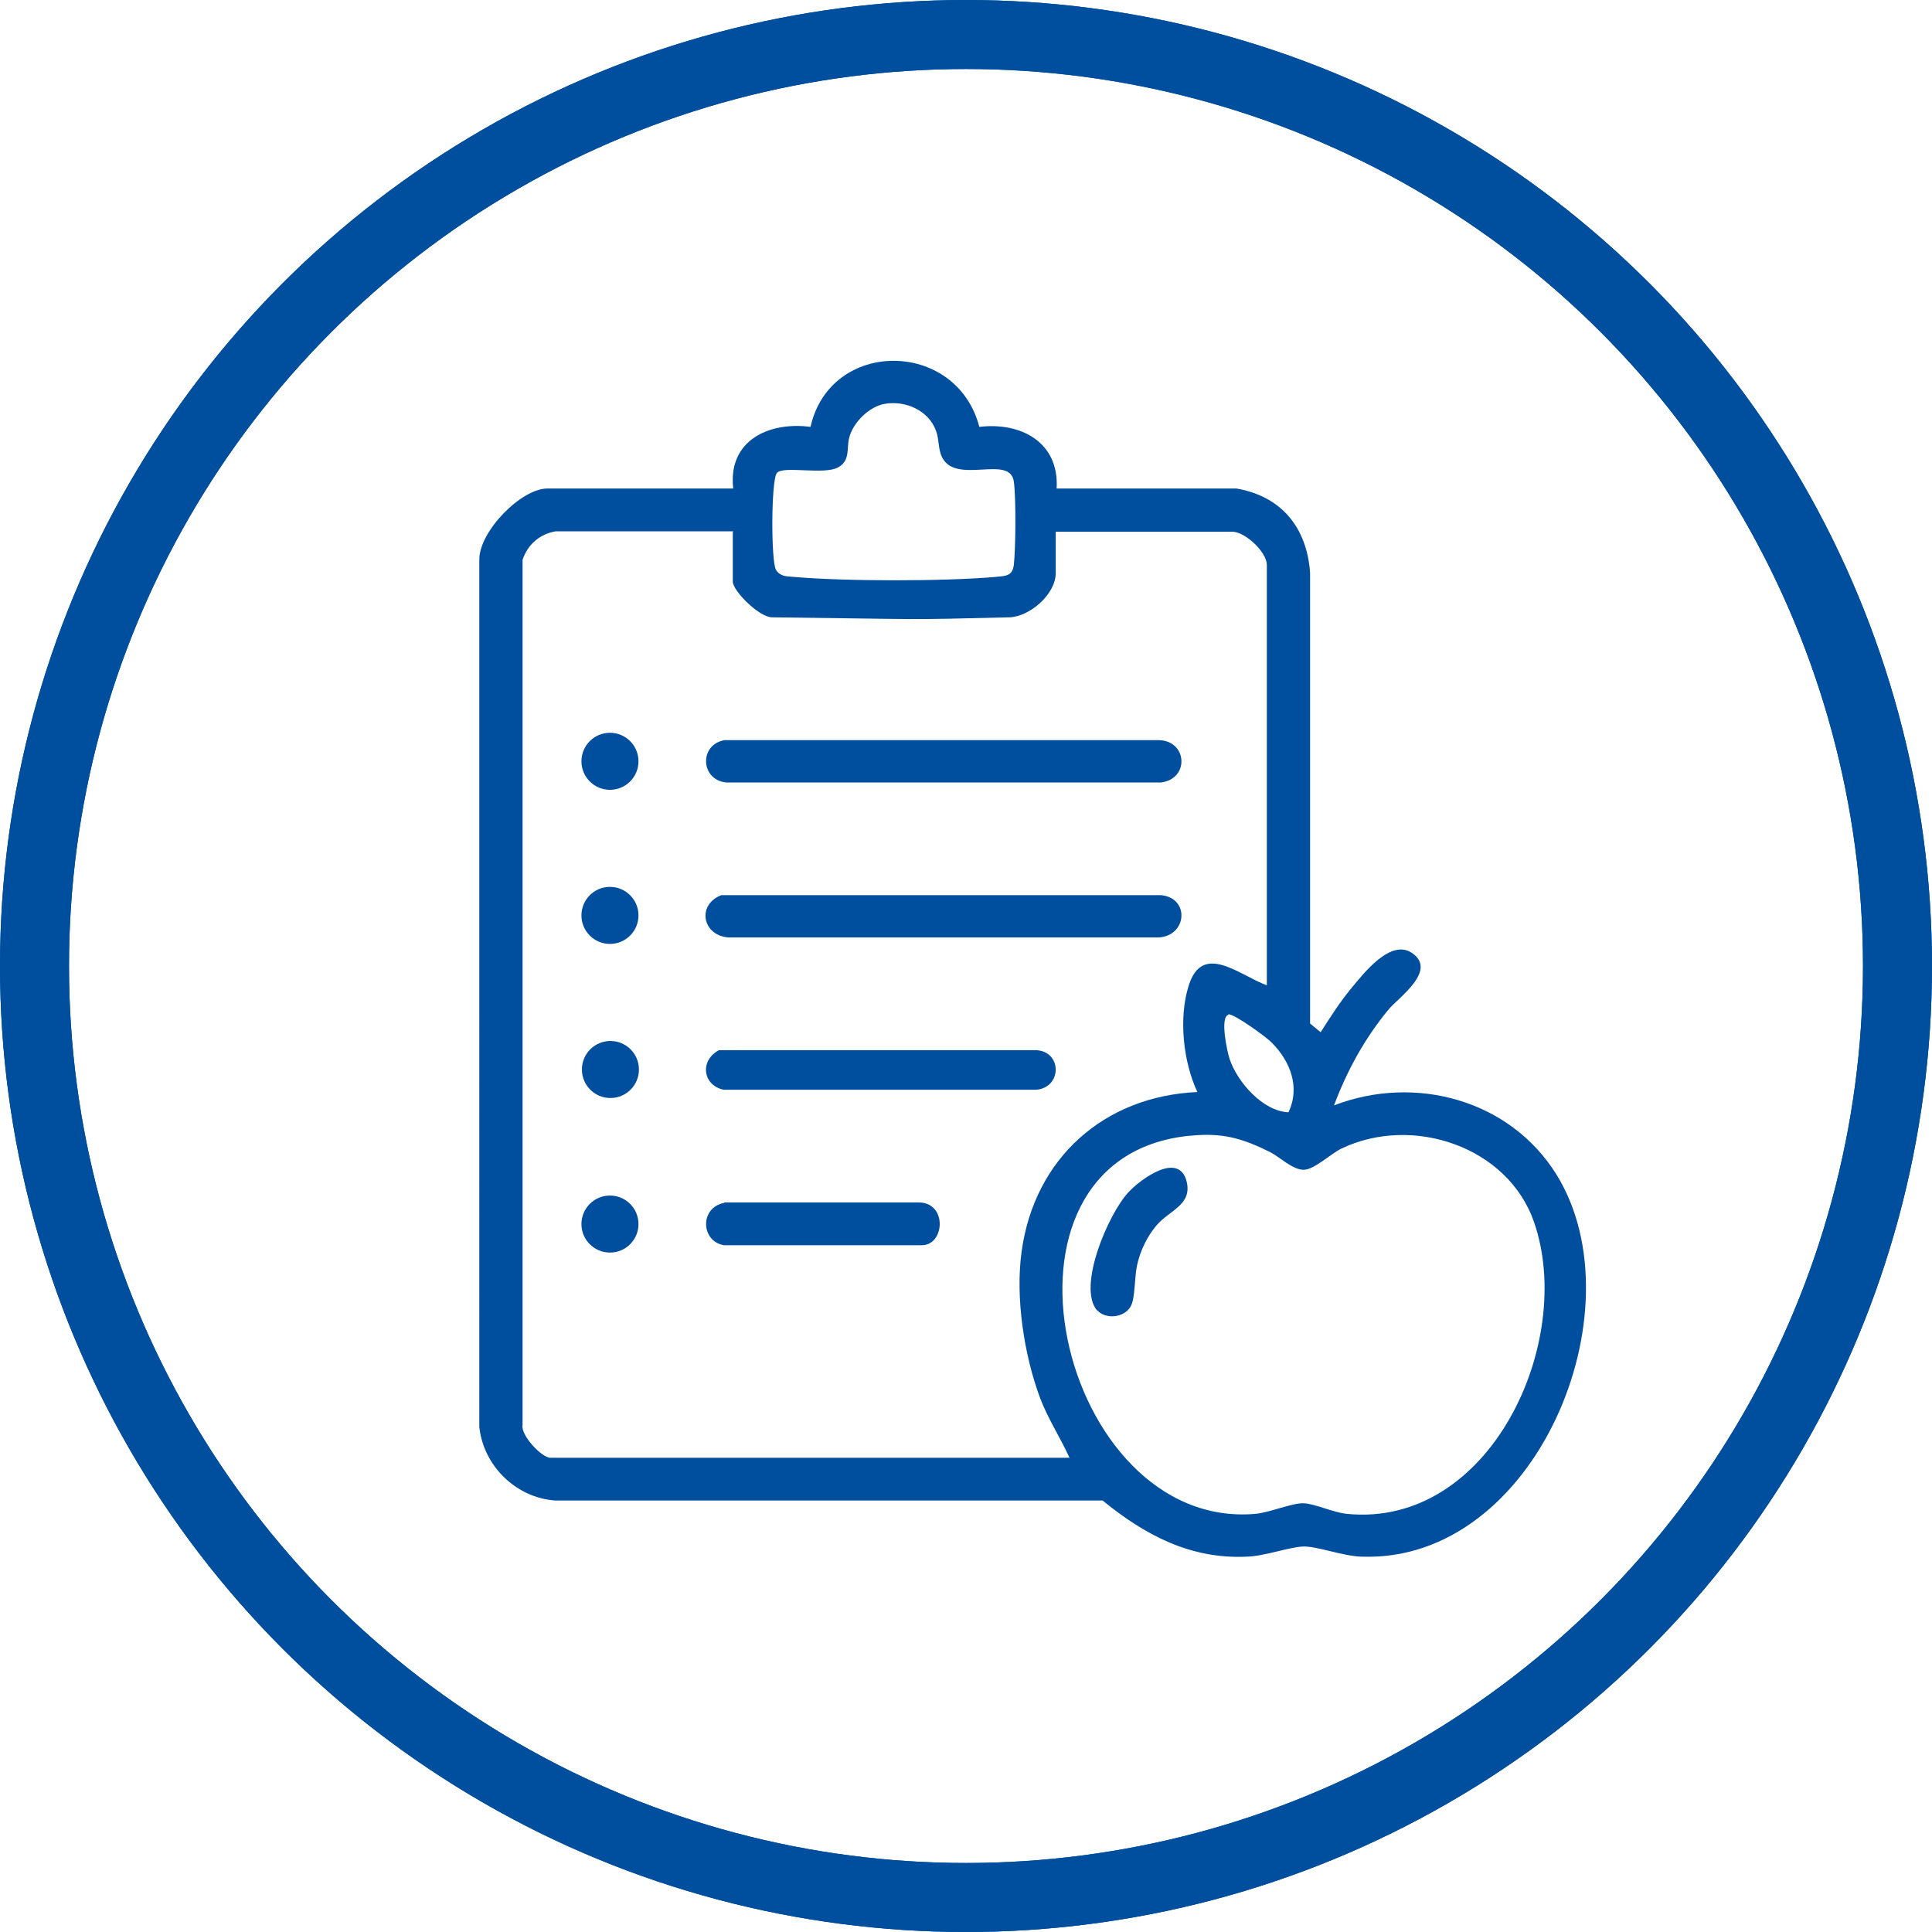 <?xml version="1.0" encoding="UTF-8"?>
<svg id="_Слой_1" data-name=" Слой 1" xmlns="http://www.w3.org/2000/svg" viewBox="0 0 42 42">
  <defs>
    <style>
      .cls-1 {
        fill: #004e9e;
      }

      .cls-2 {
        fill: none;
        stroke: #004e9e;
        stroke-width: 1.5px;
      }
    </style>
  </defs>
  <circle class="cls-2" cx="21" cy="21" r="20.25"/>
  <circle class="cls-2" cx="21" cy="21" r="20.25"/>
  <g>
    <path class="cls-1" d="M15.94,10.62c-.12-1.04.77-1.46,1.68-1.34.43-1.92,3.17-1.91,3.67,0,.91-.11,1.74.34,1.68,1.34h3.91c.98.17,1.53.85,1.6,1.83v9.8s.23.19.23.19c.21-.33.42-.66.67-.96.28-.34.86-1.08,1.32-.76.55.38-.29.96-.51,1.22-.52.63-.9,1.32-1.19,2.09,1.77-.68,3.83-.12,4.84,1.51,1.82,2.95-.46,8.44-4.24,8.3-.41-.01-.97-.23-1.27-.22s-.84.21-1.22.22c-1.23.06-2.22-.47-3.14-1.22h-11.9c-.85-.06-1.56-.75-1.65-1.6V12.16c0-.61.91-1.54,1.48-1.54h4.03ZM19.23,8.78c-.34.06-.69.41-.77.74-.06.23.03.49-.24.64-.3.17-1.19-.04-1.33.12-.13.15-.13,1.94-.02,2.11.09.14.22.14.37.15,1.1.1,3.32.1,4.42,0,.21-.02.35-.02.38-.26.04-.36.05-1.45,0-1.81-.08-.6-1.26.08-1.56-.53-.09-.18-.06-.38-.13-.57-.16-.45-.67-.67-1.12-.59ZM15.94,11.55h-3.86c-.35.06-.61.29-.72.62v18.8c-.05.23.42.72.6.72h11.29c-.2-.44-.47-.85-.64-1.3-.35-.94-.54-2.19-.4-3.19.28-2.02,1.79-3.37,3.82-3.46-.31-.66-.41-1.61-.19-2.31.3-.96,1.1-.23,1.7-.01v-9.14c0-.27-.45-.7-.73-.72h-3.86s0,.9,0,.9c0,.46-.57.95-1.01.96-2.42.06-1.7.04-5.16,0-.27,0-.85-.57-.85-.78v-1.07ZM26.71,22.06c-.2.04-.03.81.02.96.17.51.73,1.14,1.28,1.16.26-.54.04-1.11-.36-1.51-.11-.12-.83-.64-.95-.62ZM25.86,24.69c-4.72.47-2.83,8.59,1.43,8.22.32-.03.8-.24,1.05-.23s.64.2.94.23c3.12.31,4.97-3.74,4.07-6.34-.57-1.65-2.65-2.34-4.19-1.6-.23.11-.59.46-.82.46-.24,0-.51-.27-.72-.38-.62-.31-1.05-.43-1.75-.36Z"/>
    <path class="cls-1" d="M15.75,16.09h9.43c.63,0,.69.84.06.92h-9.45c-.56-.05-.6-.82-.04-.92Z"/>
    <path class="cls-1" d="M15.69,19.46h9.55c.63.06.57.89-.06.92h-9.34c-.57-.04-.7-.71-.16-.92Z"/>
    <path class="cls-1" d="M15.63,22.83h6.9c.56.03.56.81,0,.86h-6.8c-.46-.1-.52-.64-.1-.86Z"/>
    <path class="cls-1" d="M15.75,26.14c4.22,0,.04,0,4.22,0,.63,0,.57.93.07.93h-4.3c-.5-.08-.54-.81,0-.92Z"/>
    <circle class="cls-1" cx="13.26" cy="16.55" r=".62"/>
    <circle class="cls-1" cx="13.26" cy="19.9" r=".62"/>
    <circle class="cls-1" cx="13.27" cy="23.25" r=".62"/>
    <circle class="cls-1" cx="13.26" cy="26.61" r=".62"/>
    <path class="cls-1" d="M23.85,28.49c-.44-.52.25-2.11.68-2.57.27-.29,1.11-.91,1.27-.22.11.5-.38.61-.66.94-.21.25-.35.55-.42.86-.06.26-.04.73-.14.9-.14.25-.55.29-.73.08Z"/>
  </g>
</svg>